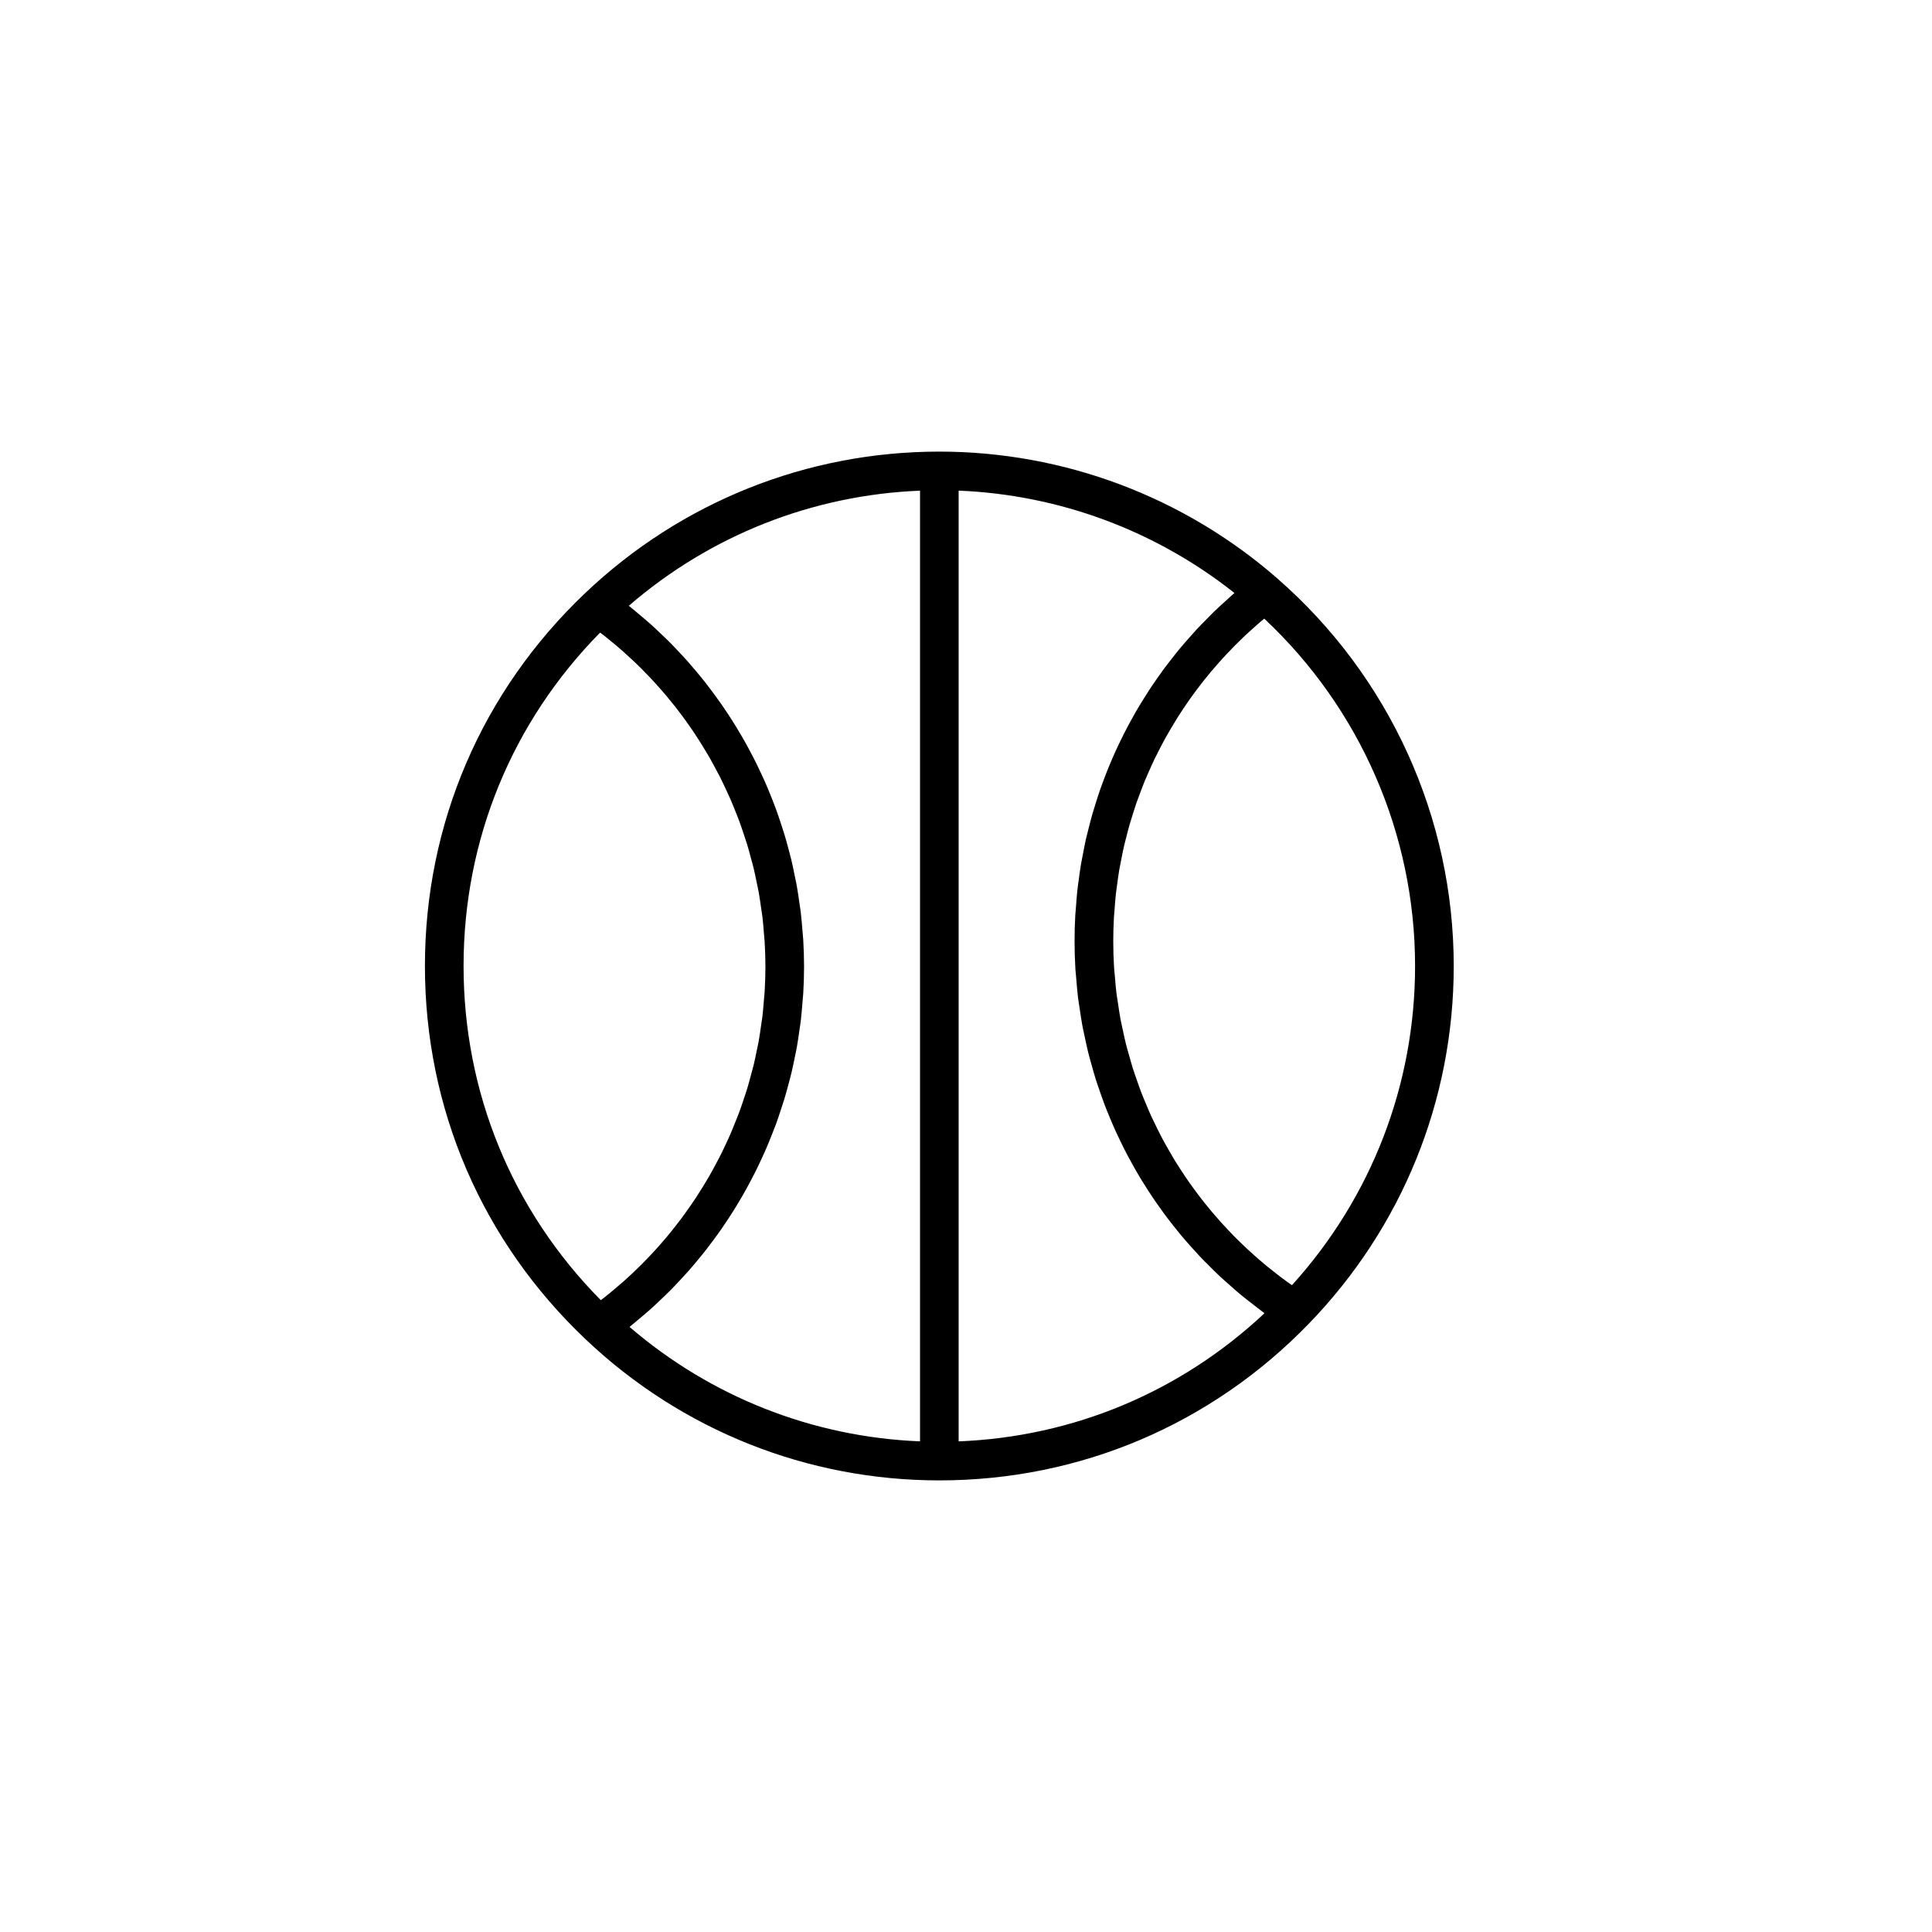 <?xml version="1.0" encoding="utf-8"?>
<!-- Generator: Adobe Illustrator 16.0.0, SVG Export Plug-In . SVG Version: 6.00 Build 0)  -->
<!DOCTYPE svg PUBLIC "-//W3C//DTD SVG 1.1//EN" "http://www.w3.org/Graphics/SVG/1.1/DTD/svg11.dtd">
<svg version="1.1" id="Layer_1" xmlns="http://www.w3.org/2000/svg" xmlns:xlink="http://www.w3.org/1999/xlink" x="0px" y="0px"
	 width="100px" height="100px" viewBox="0 0 100 100" enable-background="new 0 0 100 100" xml:space="preserve">
<path d="M66.125,29.95v-0.002c-4.852-4.238-11.068-6.573-17.506-6.573c-6.851,0-13.361,2.603-18.333,7.326
	C24.938,35.783,21.994,42.637,21.994,50c0,7.385,2.959,14.253,8.334,19.338c4.966,4.699,11.461,7.287,18.291,7.287
	c0.006,0,0.012,0.001,0.02,0c0.002,0,0.004,0,0.005,0c7.251-0.007,14.028-2.881,19.085-8.095c4.846-4.997,7.516-11.578,7.516-18.53
	C75.244,42.321,71.921,35.013,66.125,29.95z M23.994,50c0-6.528,2.503-12.623,7.067-17.257c0.067,0.053,0.138,0.103,0.206,0.155
	c0.156,0.122,0.309,0.249,0.461,0.376c0.179,0.148,0.356,0.298,0.529,0.452c0.148,0.13,0.293,0.264,0.437,0.398
	c0.169,0.157,0.336,0.317,0.499,0.48c0.14,0.139,0.276,0.279,0.411,0.422c0.159,0.167,0.315,0.336,0.468,0.508
	c0.13,0.146,0.258,0.293,0.384,0.441c0.149,0.177,0.294,0.354,0.438,0.536c0.12,0.151,0.239,0.304,0.354,0.459
	c0.139,0.184,0.273,0.371,0.405,0.56c0.11,0.158,0.222,0.317,0.327,0.478c0.128,0.192,0.25,0.387,0.371,0.582
	c0.102,0.164,0.203,0.328,0.3,0.495c0.116,0.199,0.226,0.401,0.335,0.604c0.092,0.169,0.184,0.338,0.271,0.509
	c0.104,0.206,0.203,0.416,0.301,0.625c0.081,0.173,0.163,0.346,0.239,0.521c0.094,0.213,0.18,0.43,0.266,0.646
	c0.07,0.177,0.143,0.352,0.208,0.529c0.081,0.221,0.155,0.445,0.229,0.669c0.06,0.178,0.121,0.354,0.176,0.533
	c0.069,0.229,0.13,0.462,0.192,0.693c0.048,0.178,0.099,0.354,0.142,0.533c0.059,0.239,0.105,0.48,0.155,0.722
	c0.036,0.176,0.077,0.35,0.108,0.526c0.046,0.254,0.08,0.511,0.117,0.768c0.023,0.166,0.053,0.33,0.073,0.497
	c0.034,0.283,0.056,0.568,0.078,0.854c0.011,0.143,0.028,0.285,0.037,0.428c0.026,0.429,0.04,0.859,0.04,1.292
	c0,0.432-0.014,0.861-0.04,1.29c-0.008,0.139-0.025,0.277-0.036,0.417c-0.023,0.287-0.045,0.574-0.078,0.859
	c-0.021,0.169-0.05,0.336-0.074,0.505c-0.036,0.252-0.07,0.506-0.115,0.756c-0.032,0.18-0.073,0.357-0.11,0.537
	c-0.049,0.236-0.095,0.473-0.151,0.707c-0.045,0.184-0.097,0.365-0.146,0.547c-0.062,0.227-0.12,0.453-0.188,0.677
	c-0.056,0.184-0.119,0.364-0.179,0.546c-0.073,0.219-0.145,0.438-0.225,0.654c-0.066,0.182-0.141,0.359-0.212,0.539
	c-0.084,0.212-0.168,0.424-0.259,0.633c-0.078,0.18-0.162,0.355-0.244,0.533c-0.096,0.204-0.191,0.408-0.293,0.609
	c-0.089,0.176-0.183,0.348-0.276,0.521c-0.106,0.197-0.214,0.395-0.327,0.589c-0.099,0.171-0.203,0.34-0.307,0.509
	c-0.117,0.189-0.235,0.378-0.357,0.563c-0.11,0.167-0.225,0.332-0.34,0.496c-0.127,0.182-0.256,0.362-0.389,0.54
	c-0.12,0.16-0.242,0.318-0.367,0.476c-0.138,0.175-0.278,0.349-0.422,0.519c-0.129,0.154-0.261,0.306-0.395,0.456
	c-0.148,0.167-0.299,0.331-0.453,0.493c-0.139,0.146-0.279,0.292-0.423,0.436c-0.157,0.157-0.317,0.312-0.479,0.465
	c-0.149,0.14-0.299,0.278-0.452,0.414c-0.167,0.148-0.337,0.293-0.509,0.436c-0.158,0.132-0.316,0.264-0.478,0.391
	c-0.064,0.051-0.132,0.099-0.197,0.149C26.51,62.656,23.994,56.548,23.994,50z M47.619,74.604
	c-5.553-0.223-10.818-2.299-15.033-5.922c0.028-0.022,0.054-0.047,0.082-0.069c0.146-0.116,0.284-0.239,0.427-0.358
	c0.214-0.179,0.429-0.357,0.635-0.544c0.146-0.131,0.284-0.267,0.427-0.401c0.194-0.184,0.389-0.367,0.576-0.558
	c0.141-0.142,0.275-0.288,0.411-0.433c0.18-0.191,0.358-0.383,0.532-0.579c0.133-0.151,0.261-0.307,0.39-0.461
	c0.165-0.198,0.33-0.396,0.488-0.6c0.126-0.161,0.247-0.324,0.368-0.487c0.152-0.205,0.302-0.411,0.447-0.62
	c0.116-0.169,0.229-0.339,0.341-0.51c0.14-0.212,0.275-0.425,0.407-0.642c0.107-0.175,0.211-0.351,0.313-0.527
	c0.126-0.22,0.249-0.441,0.368-0.664c0.097-0.181,0.191-0.361,0.283-0.545c0.113-0.226,0.223-0.454,0.328-0.684
	c0.086-0.186,0.172-0.371,0.252-0.559c0.102-0.233,0.195-0.469,0.289-0.705c0.075-0.189,0.15-0.379,0.221-0.57
	c0.087-0.239,0.168-0.482,0.247-0.725c0.063-0.192,0.128-0.385,0.187-0.578c0.075-0.249,0.142-0.5,0.209-0.751
	c0.051-0.192,0.104-0.384,0.15-0.577c0.063-0.259,0.115-0.521,0.168-0.781c0.039-0.189,0.081-0.379,0.115-0.569
	c0.049-0.274,0.087-0.551,0.126-0.827c0.025-0.181,0.057-0.36,0.078-0.542c0.036-0.308,0.06-0.618,0.085-0.929
	c0.012-0.152,0.03-0.304,0.039-0.457c0.027-0.464,0.043-0.93,0.043-1.397c0-0.469-0.016-0.937-0.043-1.401
	c-0.01-0.154-0.027-0.307-0.04-0.461c-0.024-0.31-0.048-0.619-0.085-0.927c-0.021-0.185-0.053-0.366-0.079-0.549
	c-0.039-0.275-0.077-0.551-0.126-0.823c-0.034-0.193-0.077-0.385-0.117-0.578c-0.053-0.259-0.104-0.518-0.166-0.774
	c-0.047-0.198-0.103-0.394-0.154-0.591c-0.066-0.247-0.132-0.494-0.206-0.738c-0.06-0.198-0.126-0.395-0.191-0.592
	c-0.079-0.239-0.158-0.478-0.245-0.713c-0.071-0.196-0.148-0.39-0.225-0.584c-0.093-0.232-0.186-0.464-0.285-0.692
	c-0.083-0.193-0.171-0.383-0.26-0.573c-0.104-0.226-0.211-0.449-0.322-0.671c-0.095-0.188-0.192-0.374-0.292-0.56
	c-0.117-0.219-0.237-0.436-0.361-0.65c-0.105-0.182-0.212-0.362-0.323-0.542c-0.129-0.212-0.264-0.421-0.399-0.63
	c-0.115-0.175-0.231-0.349-0.351-0.521c-0.144-0.206-0.291-0.408-0.441-0.61c-0.124-0.167-0.248-0.334-0.377-0.498
	c-0.156-0.199-0.318-0.394-0.48-0.588c-0.133-0.159-0.266-0.318-0.402-0.473c-0.17-0.193-0.346-0.381-0.523-0.568
	c-0.14-0.148-0.278-0.299-0.422-0.444c-0.187-0.188-0.38-0.369-0.572-0.551c-0.145-0.136-0.285-0.273-0.434-0.406
	c-0.205-0.184-0.417-0.36-0.629-0.537c-0.146-0.122-0.289-0.247-0.438-0.366c-0.028-0.022-0.054-0.047-0.082-0.068
	c4.222-3.646,9.501-5.734,15.073-5.957V74.604z M73.244,50c0,6.147-2.258,11.98-6.373,16.521c-0.078-0.056-0.16-0.109-0.237-0.166
	c-0.171-0.123-0.337-0.249-0.503-0.377c-0.19-0.146-0.379-0.295-0.564-0.446c-0.162-0.134-0.322-0.27-0.48-0.407
	c-0.178-0.156-0.354-0.314-0.527-0.475c-0.154-0.144-0.305-0.288-0.454-0.435c-0.168-0.165-0.332-0.333-0.493-0.503
	c-0.145-0.151-0.287-0.304-0.427-0.459c-0.155-0.174-0.308-0.35-0.458-0.527c-0.135-0.16-0.268-0.321-0.397-0.484
	c-0.145-0.182-0.284-0.367-0.423-0.553c-0.124-0.167-0.247-0.335-0.366-0.505c-0.133-0.19-0.261-0.384-0.388-0.577
	c-0.113-0.174-0.227-0.348-0.335-0.524c-0.121-0.198-0.236-0.399-0.351-0.601c-0.103-0.18-0.205-0.358-0.302-0.541
	c-0.11-0.206-0.213-0.416-0.315-0.625c-0.091-0.184-0.182-0.367-0.268-0.553c-0.098-0.215-0.188-0.434-0.279-0.651
	c-0.077-0.187-0.158-0.372-0.23-0.562c-0.086-0.224-0.163-0.45-0.242-0.677c-0.065-0.189-0.134-0.377-0.194-0.568
	c-0.073-0.232-0.138-0.469-0.203-0.704c-0.054-0.189-0.11-0.377-0.158-0.568c-0.061-0.244-0.111-0.491-0.164-0.737
	c-0.04-0.188-0.085-0.373-0.12-0.562c-0.048-0.26-0.084-0.523-0.123-0.786c-0.027-0.178-0.06-0.354-0.082-0.534
	c-0.036-0.294-0.059-0.591-0.083-0.888c-0.013-0.15-0.032-0.3-0.041-0.451c-0.028-0.449-0.042-0.901-0.042-1.354
	c0-0.416,0.012-0.829,0.035-1.24c0.008-0.137,0.023-0.272,0.033-0.409c0.021-0.273,0.039-0.548,0.07-0.819
	c0.018-0.159,0.044-0.317,0.064-0.477c0.033-0.245,0.064-0.491,0.105-0.734c0.029-0.17,0.065-0.337,0.098-0.506
	c0.045-0.229,0.088-0.459,0.14-0.687c0.039-0.174,0.086-0.345,0.13-0.518c0.056-0.219,0.109-0.438,0.172-0.655
	c0.05-0.174,0.106-0.346,0.16-0.518c0.066-0.212,0.133-0.424,0.205-0.633c0.061-0.174,0.128-0.346,0.192-0.518
	c0.077-0.203,0.153-0.406,0.236-0.607c0.071-0.172,0.147-0.341,0.223-0.511c0.087-0.196,0.175-0.394,0.268-0.588
	c0.081-0.169,0.167-0.336,0.253-0.503c0.097-0.189,0.195-0.379,0.298-0.565c0.091-0.165,0.187-0.329,0.281-0.491
	c0.107-0.185,0.217-0.367,0.33-0.548c0.101-0.161,0.204-0.319,0.309-0.478c0.117-0.177,0.237-0.353,0.359-0.526
	c0.11-0.156,0.224-0.311,0.339-0.465c0.126-0.169,0.256-0.337,0.387-0.503c0.121-0.151,0.242-0.301,0.367-0.45
	c0.136-0.162,0.275-0.322,0.416-0.481c0.129-0.145,0.26-0.288,0.393-0.43c0.146-0.156,0.296-0.311,0.447-0.462
	c0.137-0.138,0.275-0.274,0.416-0.409c0.156-0.149,0.316-0.295,0.479-0.44c0.145-0.13,0.289-0.261,0.438-0.387
	c0.057-0.048,0.115-0.095,0.173-0.142C70.407,36.674,73.244,43.179,73.244,50z M49.619,74.605v-49.21
	c5.199,0.211,10.195,2.066,14.275,5.298c-0.021,0.018-0.04,0.036-0.061,0.054c-0.125,0.108-0.243,0.223-0.366,0.332
	c-0.209,0.188-0.419,0.377-0.62,0.571c-0.131,0.126-0.254,0.257-0.382,0.386c-0.185,0.186-0.369,0.371-0.546,0.563
	c-0.129,0.139-0.252,0.282-0.377,0.423c-0.167,0.189-0.334,0.378-0.494,0.571c-0.123,0.148-0.24,0.3-0.359,0.451
	c-0.152,0.193-0.305,0.388-0.451,0.585c-0.115,0.156-0.227,0.315-0.338,0.474c-0.14,0.199-0.277,0.399-0.411,0.603
	c-0.107,0.163-0.211,0.328-0.313,0.494c-0.128,0.205-0.253,0.411-0.373,0.619c-0.099,0.17-0.193,0.341-0.287,0.512
	c-0.115,0.211-0.228,0.424-0.336,0.638c-0.089,0.175-0.176,0.351-0.26,0.527c-0.104,0.216-0.203,0.435-0.299,0.654
	c-0.079,0.179-0.156,0.358-0.23,0.54c-0.092,0.223-0.178,0.447-0.262,0.673c-0.068,0.183-0.138,0.366-0.201,0.551
	c-0.08,0.229-0.152,0.46-0.225,0.692c-0.059,0.186-0.117,0.37-0.17,0.557c-0.067,0.236-0.128,0.477-0.188,0.716
	c-0.047,0.186-0.096,0.37-0.139,0.558c-0.055,0.248-0.103,0.498-0.15,0.748c-0.035,0.182-0.073,0.361-0.104,0.545
	c-0.045,0.265-0.079,0.531-0.115,0.798c-0.022,0.173-0.05,0.343-0.069,0.517c-0.033,0.296-0.055,0.595-0.076,0.894
	c-0.011,0.146-0.027,0.29-0.036,0.437c-0.024,0.446-0.037,0.895-0.037,1.346c0,0.492,0.016,0.982,0.045,1.47
	c0.011,0.162,0.031,0.322,0.044,0.483c0.026,0.324,0.052,0.648,0.091,0.97c0.023,0.191,0.058,0.381,0.086,0.571
	c0.043,0.288,0.083,0.576,0.136,0.861c0.037,0.201,0.084,0.398,0.126,0.598c0.058,0.271,0.113,0.543,0.181,0.813
	c0.051,0.203,0.109,0.403,0.165,0.604c0.072,0.261,0.144,0.521,0.225,0.777c0.063,0.203,0.135,0.403,0.204,0.604
	c0.086,0.25,0.173,0.5,0.267,0.746c0.077,0.202,0.16,0.401,0.243,0.601c0.1,0.241,0.2,0.48,0.308,0.718
	c0.09,0.197,0.185,0.393,0.279,0.588c0.113,0.233,0.229,0.465,0.35,0.694c0.102,0.192,0.207,0.382,0.314,0.571
	c0.127,0.226,0.257,0.449,0.392,0.671c0.113,0.187,0.229,0.37,0.348,0.554c0.14,0.217,0.284,0.432,0.432,0.644
	c0.125,0.18,0.251,0.358,0.382,0.535c0.152,0.208,0.311,0.413,0.471,0.617c0.136,0.172,0.272,0.343,0.412,0.512
	c0.167,0.2,0.34,0.396,0.513,0.591c0.146,0.163,0.292,0.326,0.442,0.486c0.18,0.191,0.366,0.378,0.553,0.563
	c0.155,0.153,0.309,0.308,0.469,0.458c0.194,0.183,0.396,0.359,0.597,0.536c0.163,0.144,0.324,0.289,0.491,0.428
	c0.209,0.174,0.426,0.341,0.643,0.508c0.17,0.132,0.336,0.267,0.511,0.394c0.037,0.028,0.072,0.059,0.11,0.086
	C61.107,72.044,55.561,74.37,49.619,74.605z"/>
</svg>
